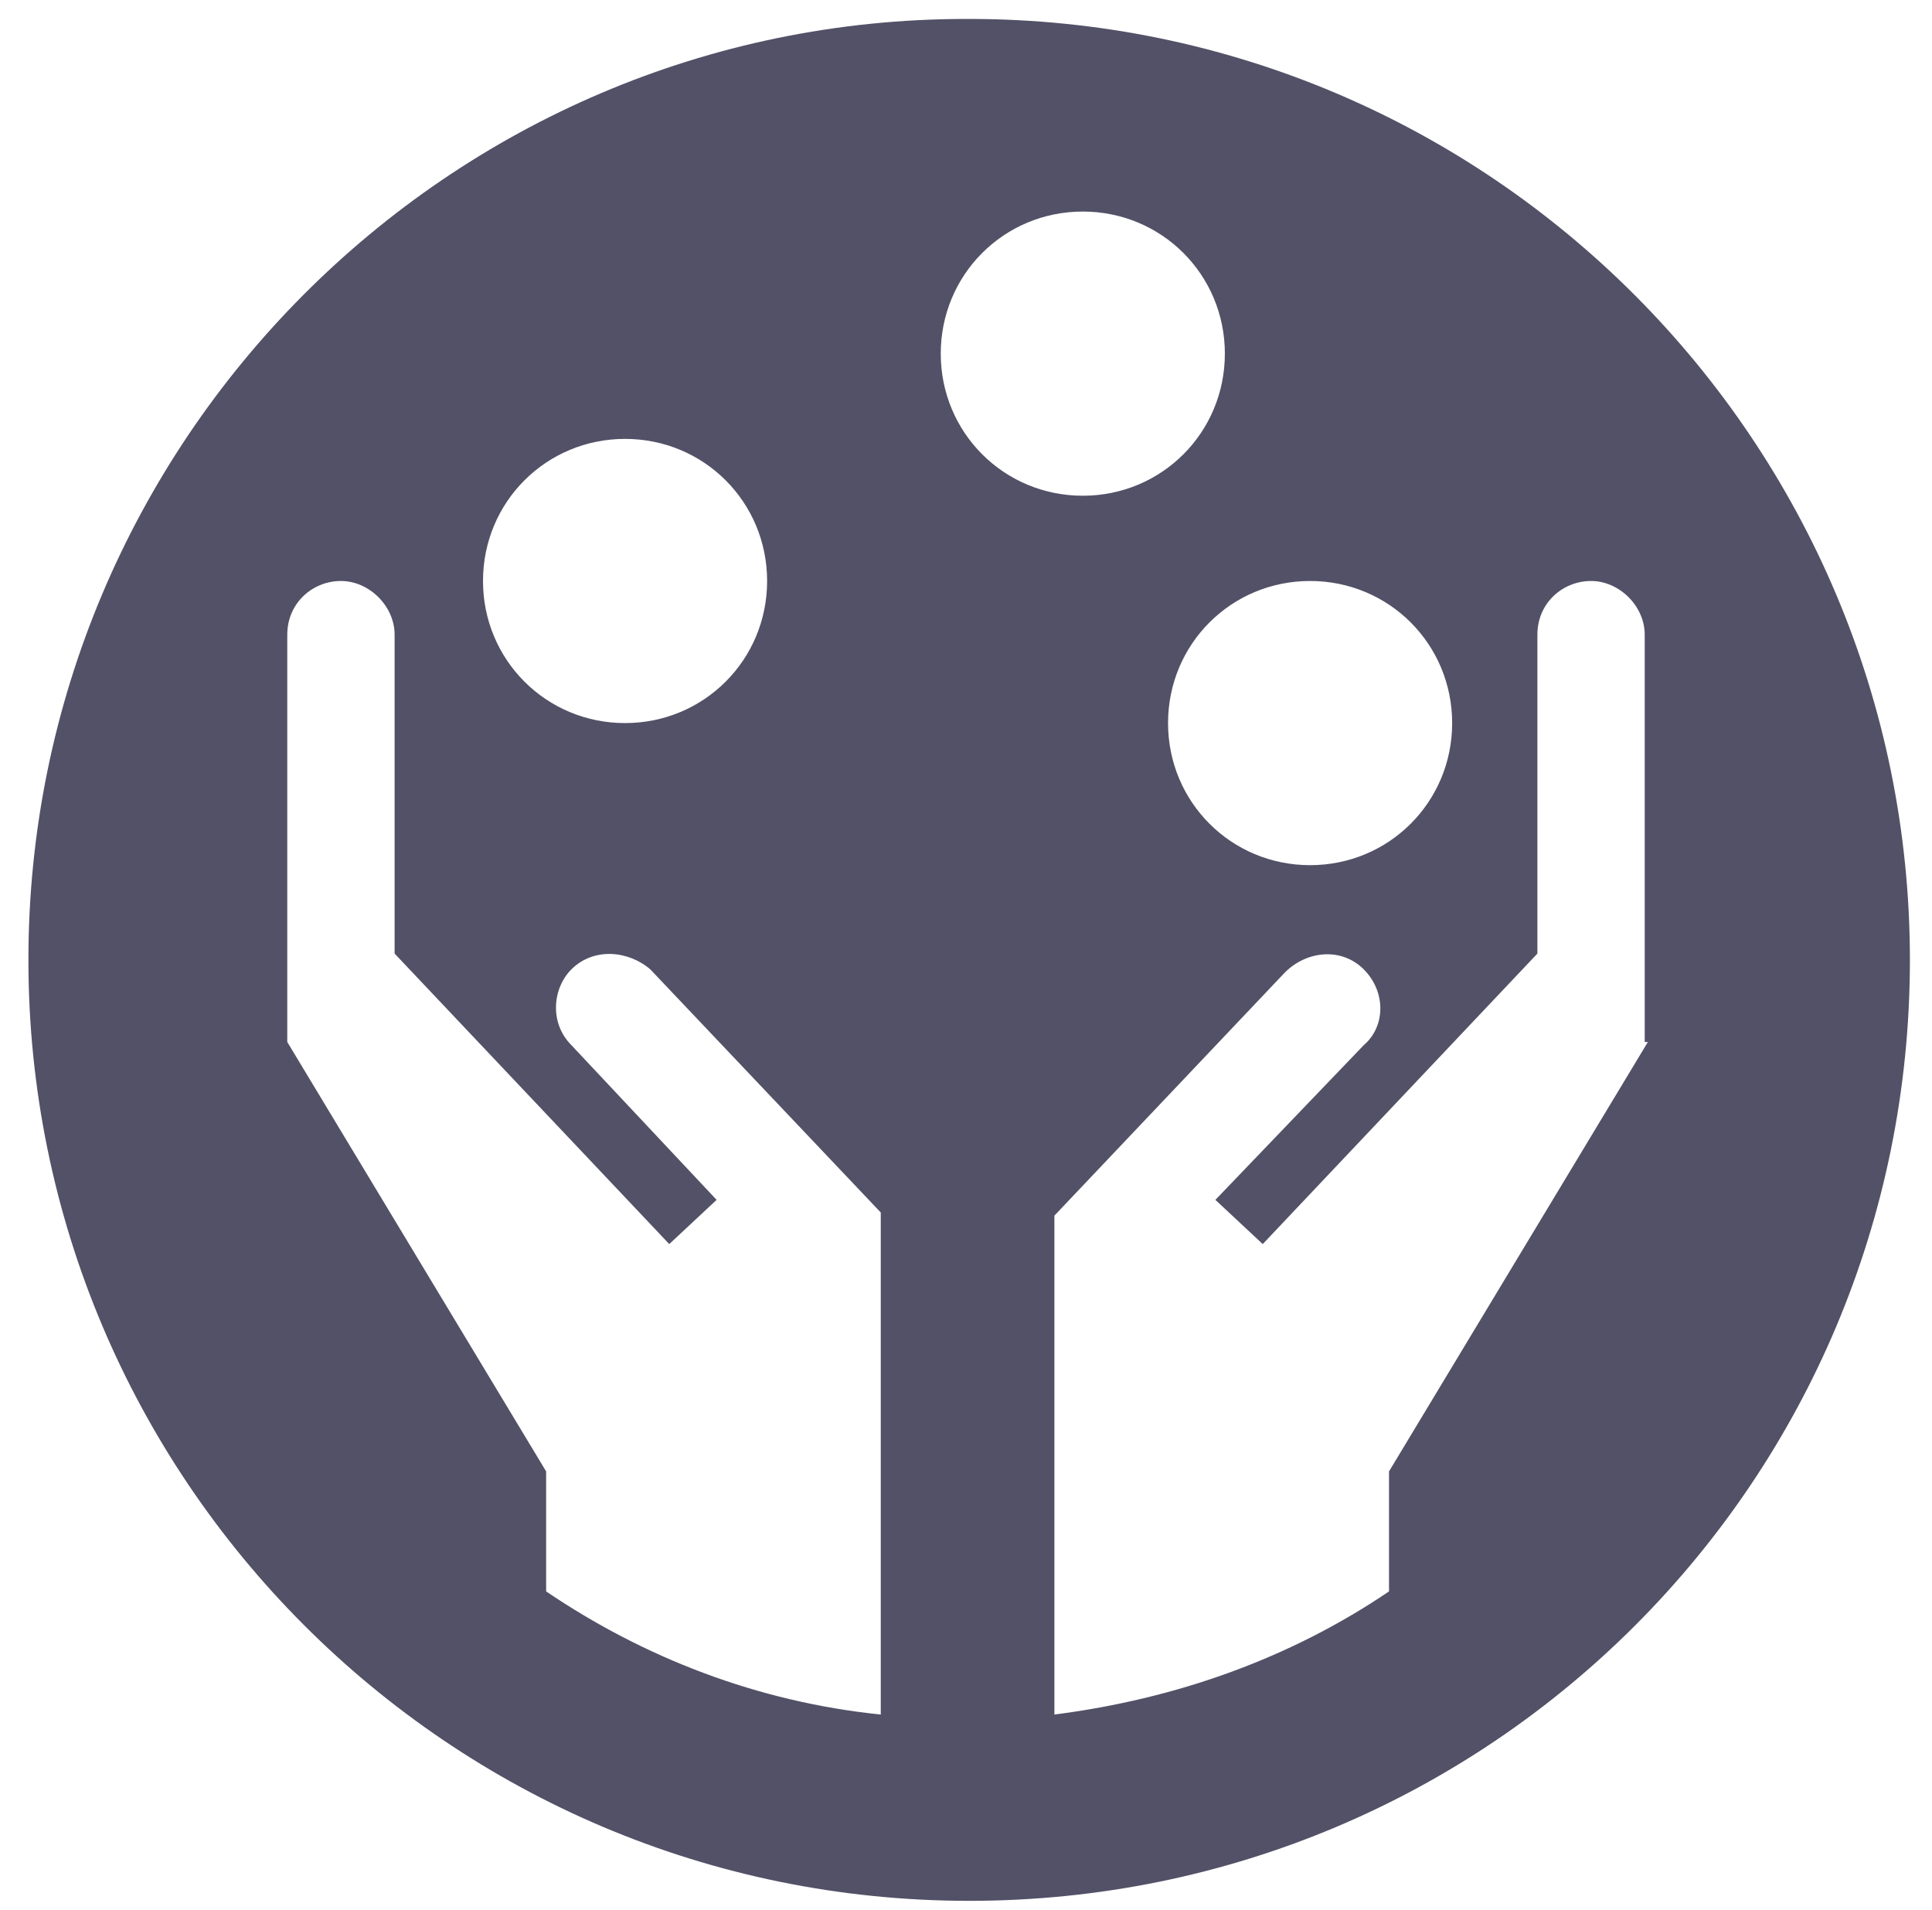 <?xml version="1.0" encoding="UTF-8"?>
<svg xmlns="http://www.w3.org/2000/svg" version="1.1" viewBox="0 0 61.2 60.5">
  <defs>
    <style>
      .cls-1 {
        fill: #525167;
      }
    </style>
  </defs>
  <!-- Generator: Adobe Illustrator 28.7.1, SVG Export Plug-In . SVG Version: 1.2.0 Build 142)  -->
  <g>
    <g id="Layer_1">
      <path class="cls-1" d="M30.6.6C14.2.6.9,14,.9,30.4s13.3,29.8,29.8,29.8,29.8-13.3,29.8-29.8c0-16.4-13.3-29.8-29.8-29.8ZM46,22.9c0,2.5-2,4.5-4.5,4.5s-4.5-2-4.5-4.5,2-4.5,4.5-4.5c2.5,0,4.5,2,4.5,4.5ZM19.8,13.9c2.5,0,4.5,2,4.5,4.5s-2,4.5-4.5,4.5-4.5-2-4.5-4.5,2-4.5,4.5-4.5ZM27.9,54.3c-3.9-.4-7.5-1.8-10.6-3.9v-3.8l-8.2-13.6v-12.9c0-1,.8-1.7,1.7-1.7s1.7.8,1.7,1.7v10.1l8.7,9.2,1.5-1.4-4.6-4.9h0c-.7-.7-.6-1.8,0-2.4.7-.7,1.8-.6,2.5,0h0s7.3,7.7,7.3,7.7c0,0,0,15.8,0,15.8ZM29.8,11.2c0-2.5,2-4.5,4.5-4.5s4.5,2,4.5,4.5-2,4.5-4.5,4.5c-2.5,0-4.5-2-4.5-4.5ZM52.2,33l-8.2,13.6v3.8c-3.1,2.1-6.7,3.4-10.6,3.9v-15.8l7.3-7.7h0c.7-.7,1.8-.8,2.5-.1.7.7.7,1.8,0,2.4h0l-4.7,4.9,1.5,1.4,8.7-9.2v-10.1c0-1,.8-1.7,1.7-1.7s1.7.8,1.7,1.7v12.9Z"/>
    </g>
  </g>
</svg>
